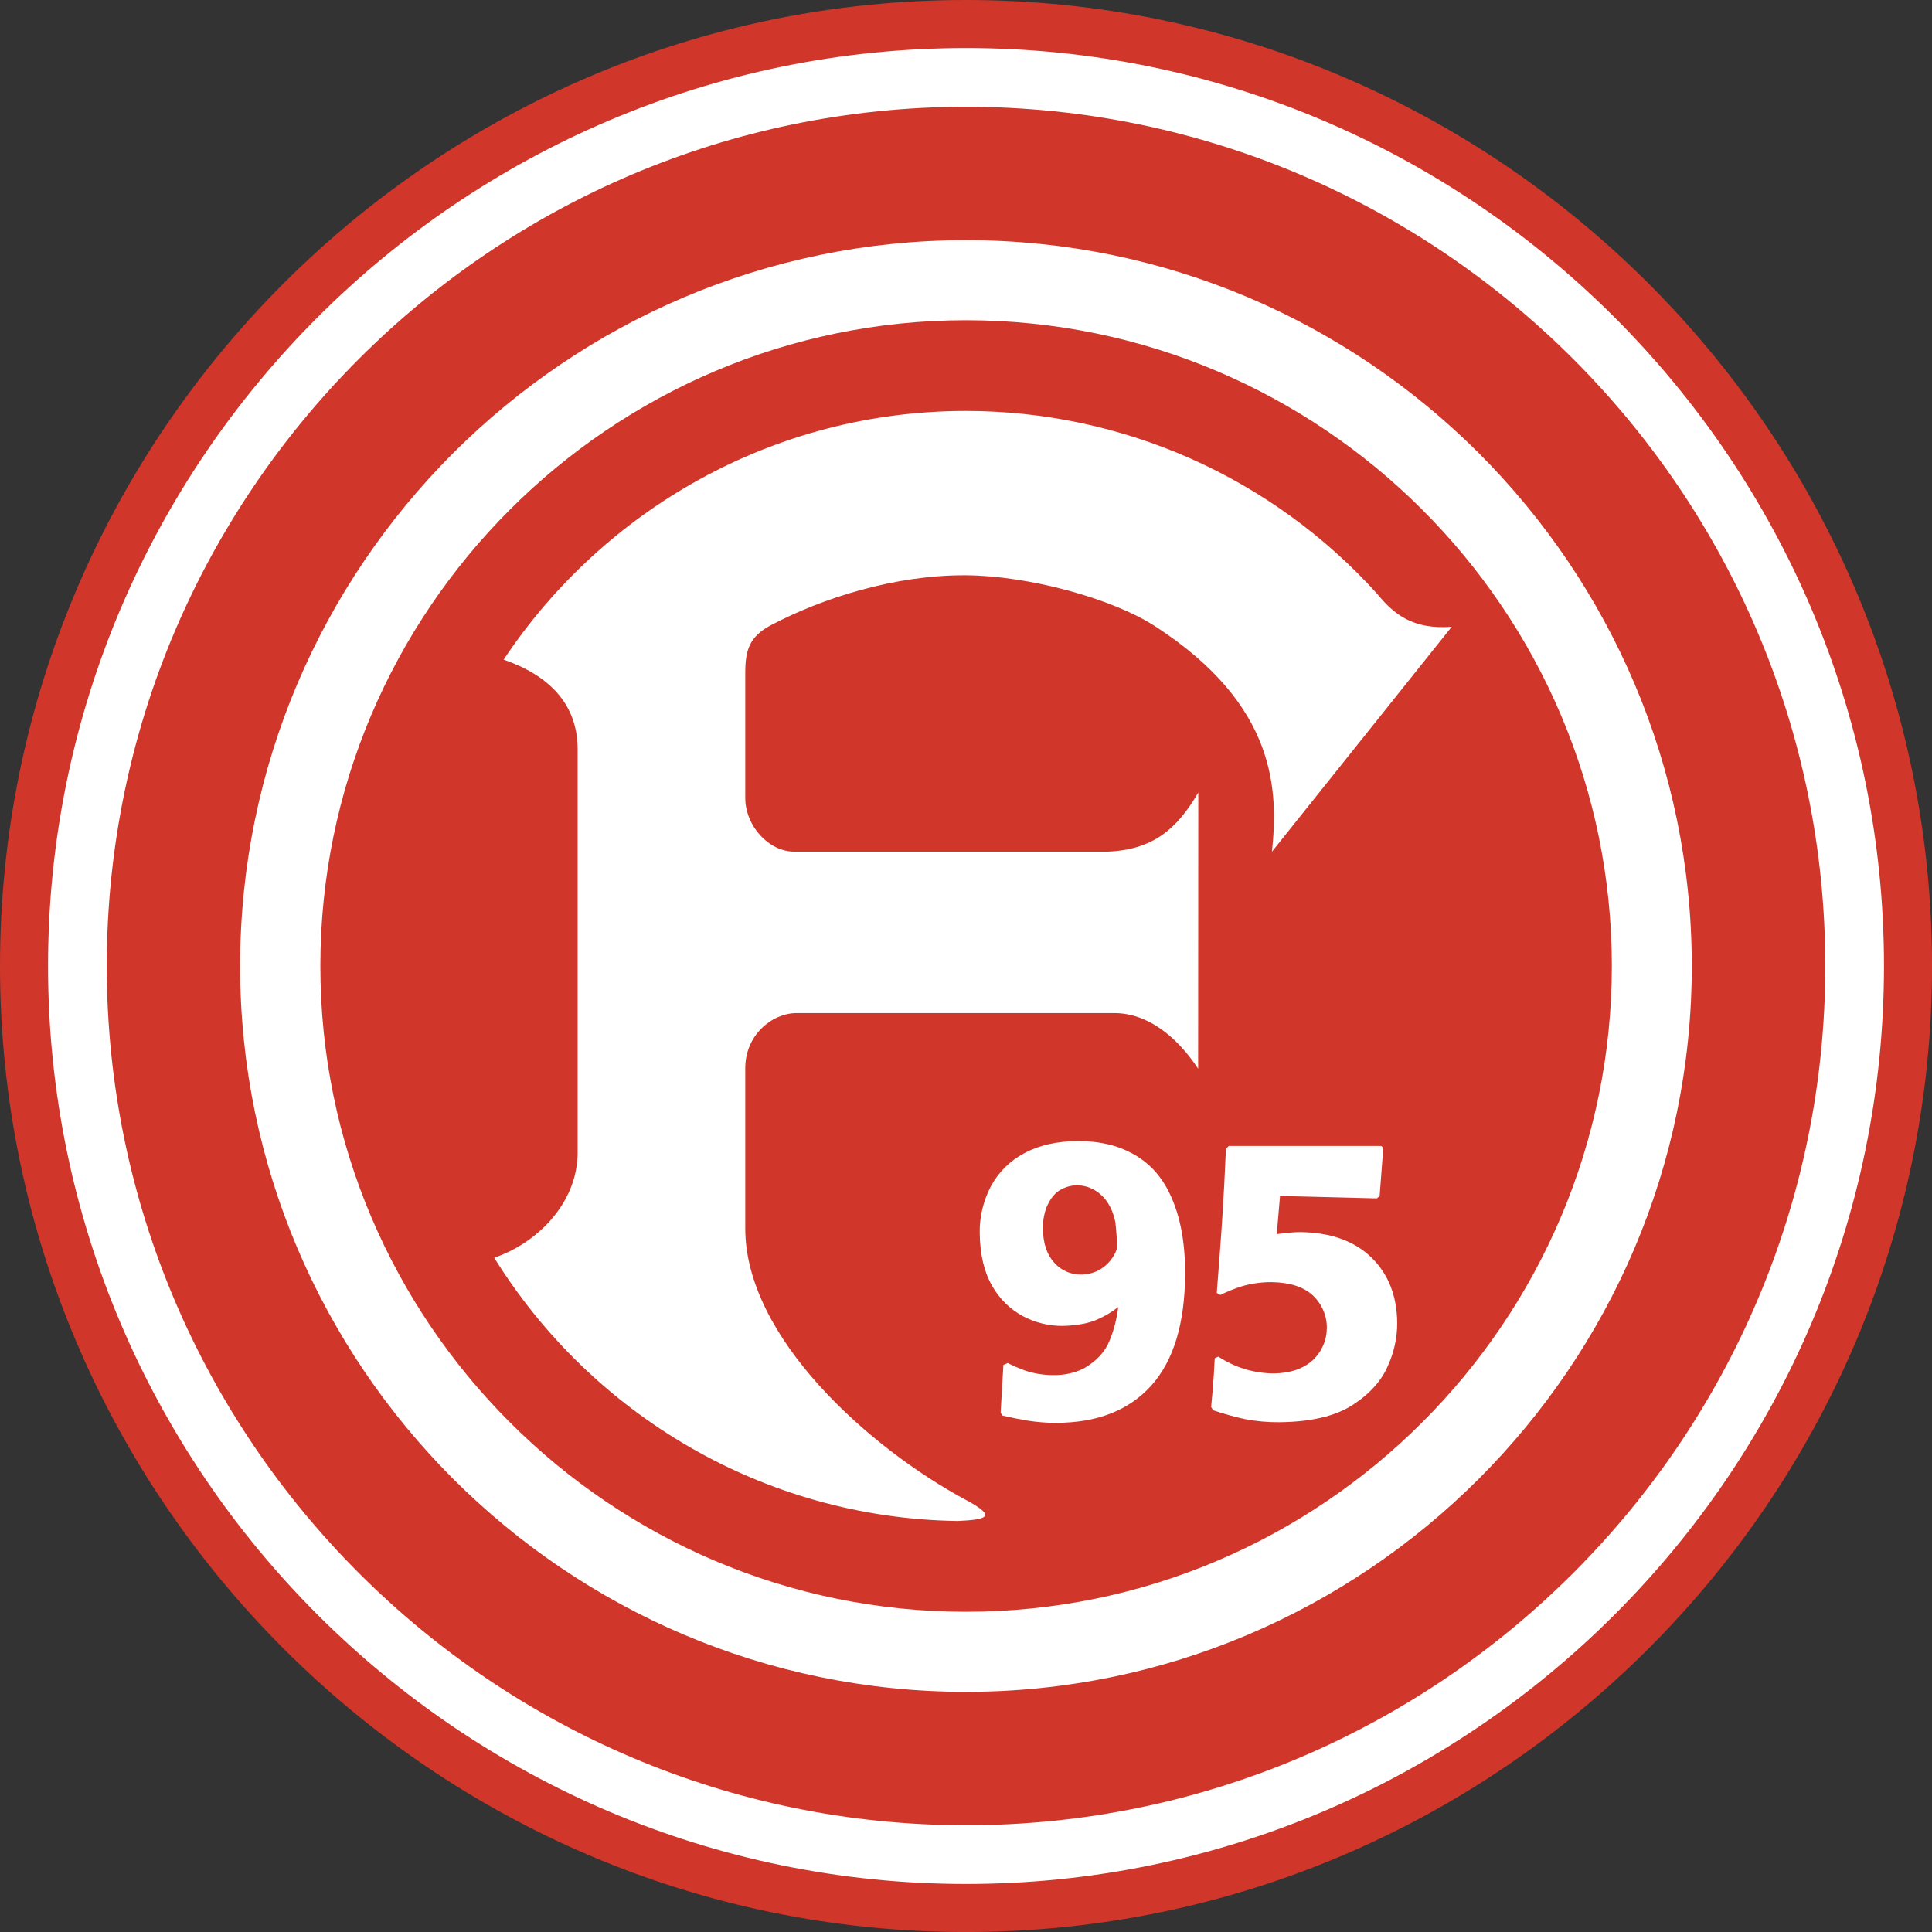 <svg width="60" height="60" viewBox="0 0 60 60" fill="none" xmlns="http://www.w3.org/2000/svg">
<rect x="0" y="0" width="60" height="60" fill="#333333" stroke="none"/>
<g clip-path="url(#clip0_2866_14784)">
<path d="M30 0C46.524 0 60.001 13.476 60.001 30C60.001 46.525 46.525 60.001 30 60.001C13.476 60.001 0 46.524 0 30C0 13.477 13.476 0 30 0Z" fill="#D0362A"/>
<path d="M30.001 1.492C45.703 1.492 58.509 14.298 58.509 30C58.509 45.703 45.703 58.509 30.001 58.509C14.3 58.509 1.492 45.702 1.492 30C1.492 14.299 14.299 1.492 30.001 1.492Z" fill="white"/>
<path d="M30.001 3.316C44.699 3.316 56.686 15.303 56.686 30.002C56.686 44.7 44.698 56.685 30.001 56.685C15.303 56.685 3.316 44.698 3.316 30C3.316 15.303 15.302 3.316 30.001 3.316Z" fill="#D0362A"/>
<path d="M29.999 7.458C42.417 7.458 52.54 17.585 52.54 30C52.54 42.416 42.414 52.542 29.999 52.542C17.584 52.542 7.457 42.415 7.457 30C7.457 17.585 17.583 7.458 29.999 7.458Z" fill="white"/>
<path d="M30.001 9.945C41.047 9.945 50.057 18.954 50.057 30C50.057 41.047 41.047 50.055 30.001 50.055C18.955 50.055 9.949 41.047 9.949 30C9.949 18.954 18.955 9.945 30.001 9.945Z" fill="#D0362A"/>
<path d="M45.085 19.464L39.502 26.449C39.691 24.587 39.685 21.922 35.88 19.453C34.54 18.583 31.944 17.878 29.999 17.866C27.795 17.852 25.549 18.571 23.956 19.408C23.281 19.761 23.145 20.175 23.145 20.894V24.78C23.145 25.646 23.871 26.448 24.664 26.448H34.401C35.798 26.39 36.548 25.757 37.214 24.613L37.209 33.189C36.579 32.24 35.681 31.462 34.599 31.462H24.744C23.975 31.462 23.145 32.142 23.145 33.171V38.153C23.145 41.545 27.006 44.975 29.999 46.583C30.974 47.106 30.655 47.192 29.741 47.236C23.673 47.145 18.348 43.894 15.348 39.06C16.665 38.613 17.91 37.39 17.939 35.842V23.269C17.939 21.842 17.021 20.964 15.641 20.486C18.732 15.837 24.018 12.762 30 12.762C32.408 12.763 34.789 13.269 36.989 14.247C39.188 15.226 41.158 16.656 42.771 18.444C43.283 19.072 43.88 19.56 45.086 19.464H45.085Z" fill="white"/>
<path fill-rule="evenodd" clip-rule="evenodd" d="M31.159 42.392L31.296 42.33C31.469 42.419 31.648 42.497 31.831 42.563C32.111 42.657 32.406 42.705 32.702 42.704C33.028 42.714 33.352 42.645 33.646 42.505C34.049 42.275 34.321 41.983 34.462 41.627C34.597 41.295 34.686 40.946 34.728 40.591C34.536 40.742 34.325 40.868 34.101 40.967C33.828 41.095 33.461 41.166 32.999 41.178C32.571 41.18 32.148 41.076 31.769 40.876C31.366 40.659 31.034 40.331 30.811 39.932C30.563 39.506 30.435 38.96 30.426 38.294C30.418 37.784 30.54 37.28 30.779 36.829C31.015 36.397 31.373 36.044 31.809 35.815C32.263 35.567 32.822 35.44 33.486 35.435C33.812 35.435 34.138 35.472 34.456 35.547C35.272 35.761 35.868 36.216 36.246 36.912C36.623 37.608 36.809 38.491 36.805 39.563C36.797 41.105 36.446 42.261 35.753 43.031C35.06 43.802 34.072 44.187 32.79 44.188C32.504 44.188 32.218 44.166 31.935 44.122C31.677 44.08 31.41 44.027 31.137 43.964L31.075 43.877L31.161 42.395L31.159 42.392ZM34.687 38.749C34.691 38.623 34.687 38.496 34.676 38.37C34.664 38.19 34.651 38.051 34.638 37.954C34.561 37.585 34.413 37.303 34.192 37.107C33.992 36.92 33.73 36.814 33.456 36.81C33.286 36.81 33.118 36.853 32.968 36.933C32.778 37.023 32.621 37.211 32.499 37.497C32.421 37.712 32.383 37.94 32.387 38.168C32.397 38.619 32.514 38.967 32.74 39.213C32.842 39.329 32.968 39.423 33.109 39.486C33.25 39.55 33.404 39.583 33.559 39.582C33.783 39.586 34.003 39.525 34.194 39.407C34.339 39.315 34.463 39.193 34.556 39.048C34.619 38.957 34.665 38.856 34.693 38.749H34.687Z" fill="white"/>
<path d="M39.752 37.145L39.651 38.326C39.797 38.308 39.928 38.293 40.042 38.281C40.157 38.27 40.275 38.264 40.395 38.264C41.33 38.278 42.061 38.54 42.588 39.051C43.115 39.562 43.383 40.24 43.392 41.087C43.392 41.548 43.292 42.003 43.1 42.422C42.896 42.893 42.528 43.298 41.998 43.639C41.467 43.979 40.719 44.156 39.752 44.168C39.387 44.173 39.022 44.141 38.663 44.072C38.329 43.999 37.999 43.907 37.675 43.797L37.613 43.697C37.633 43.479 37.65 43.298 37.662 43.155C37.674 43.011 37.685 42.867 37.694 42.723C37.703 42.579 37.714 42.398 37.725 42.18L37.837 42.131C38.349 42.47 38.95 42.652 39.565 42.653C40.068 42.645 40.466 42.511 40.758 42.252C40.897 42.125 41.009 41.97 41.086 41.798C41.164 41.625 41.204 41.439 41.206 41.25C41.209 41.061 41.172 40.873 41.098 40.699C41.025 40.525 40.916 40.368 40.78 40.238C40.495 39.969 40.07 39.829 39.504 39.818C39.187 39.815 38.871 39.858 38.567 39.947C38.338 40.019 38.115 40.109 37.9 40.216L37.788 40.154C37.831 39.599 37.867 39.128 37.895 38.743C37.924 38.357 37.948 38.013 37.966 37.711C37.986 37.407 38.004 37.097 38.02 36.783C38.037 36.468 38.054 36.103 38.072 35.688L38.159 35.589H42.897L42.959 35.651L42.846 37.142L42.76 37.217L39.751 37.142L39.752 37.145Z" fill="white"/>
</g>
<defs>
<clipPath id="clip0_2866_14784">
<rect width="60" height="60" fill="white"/>
</clipPath>
</defs>
</svg>
